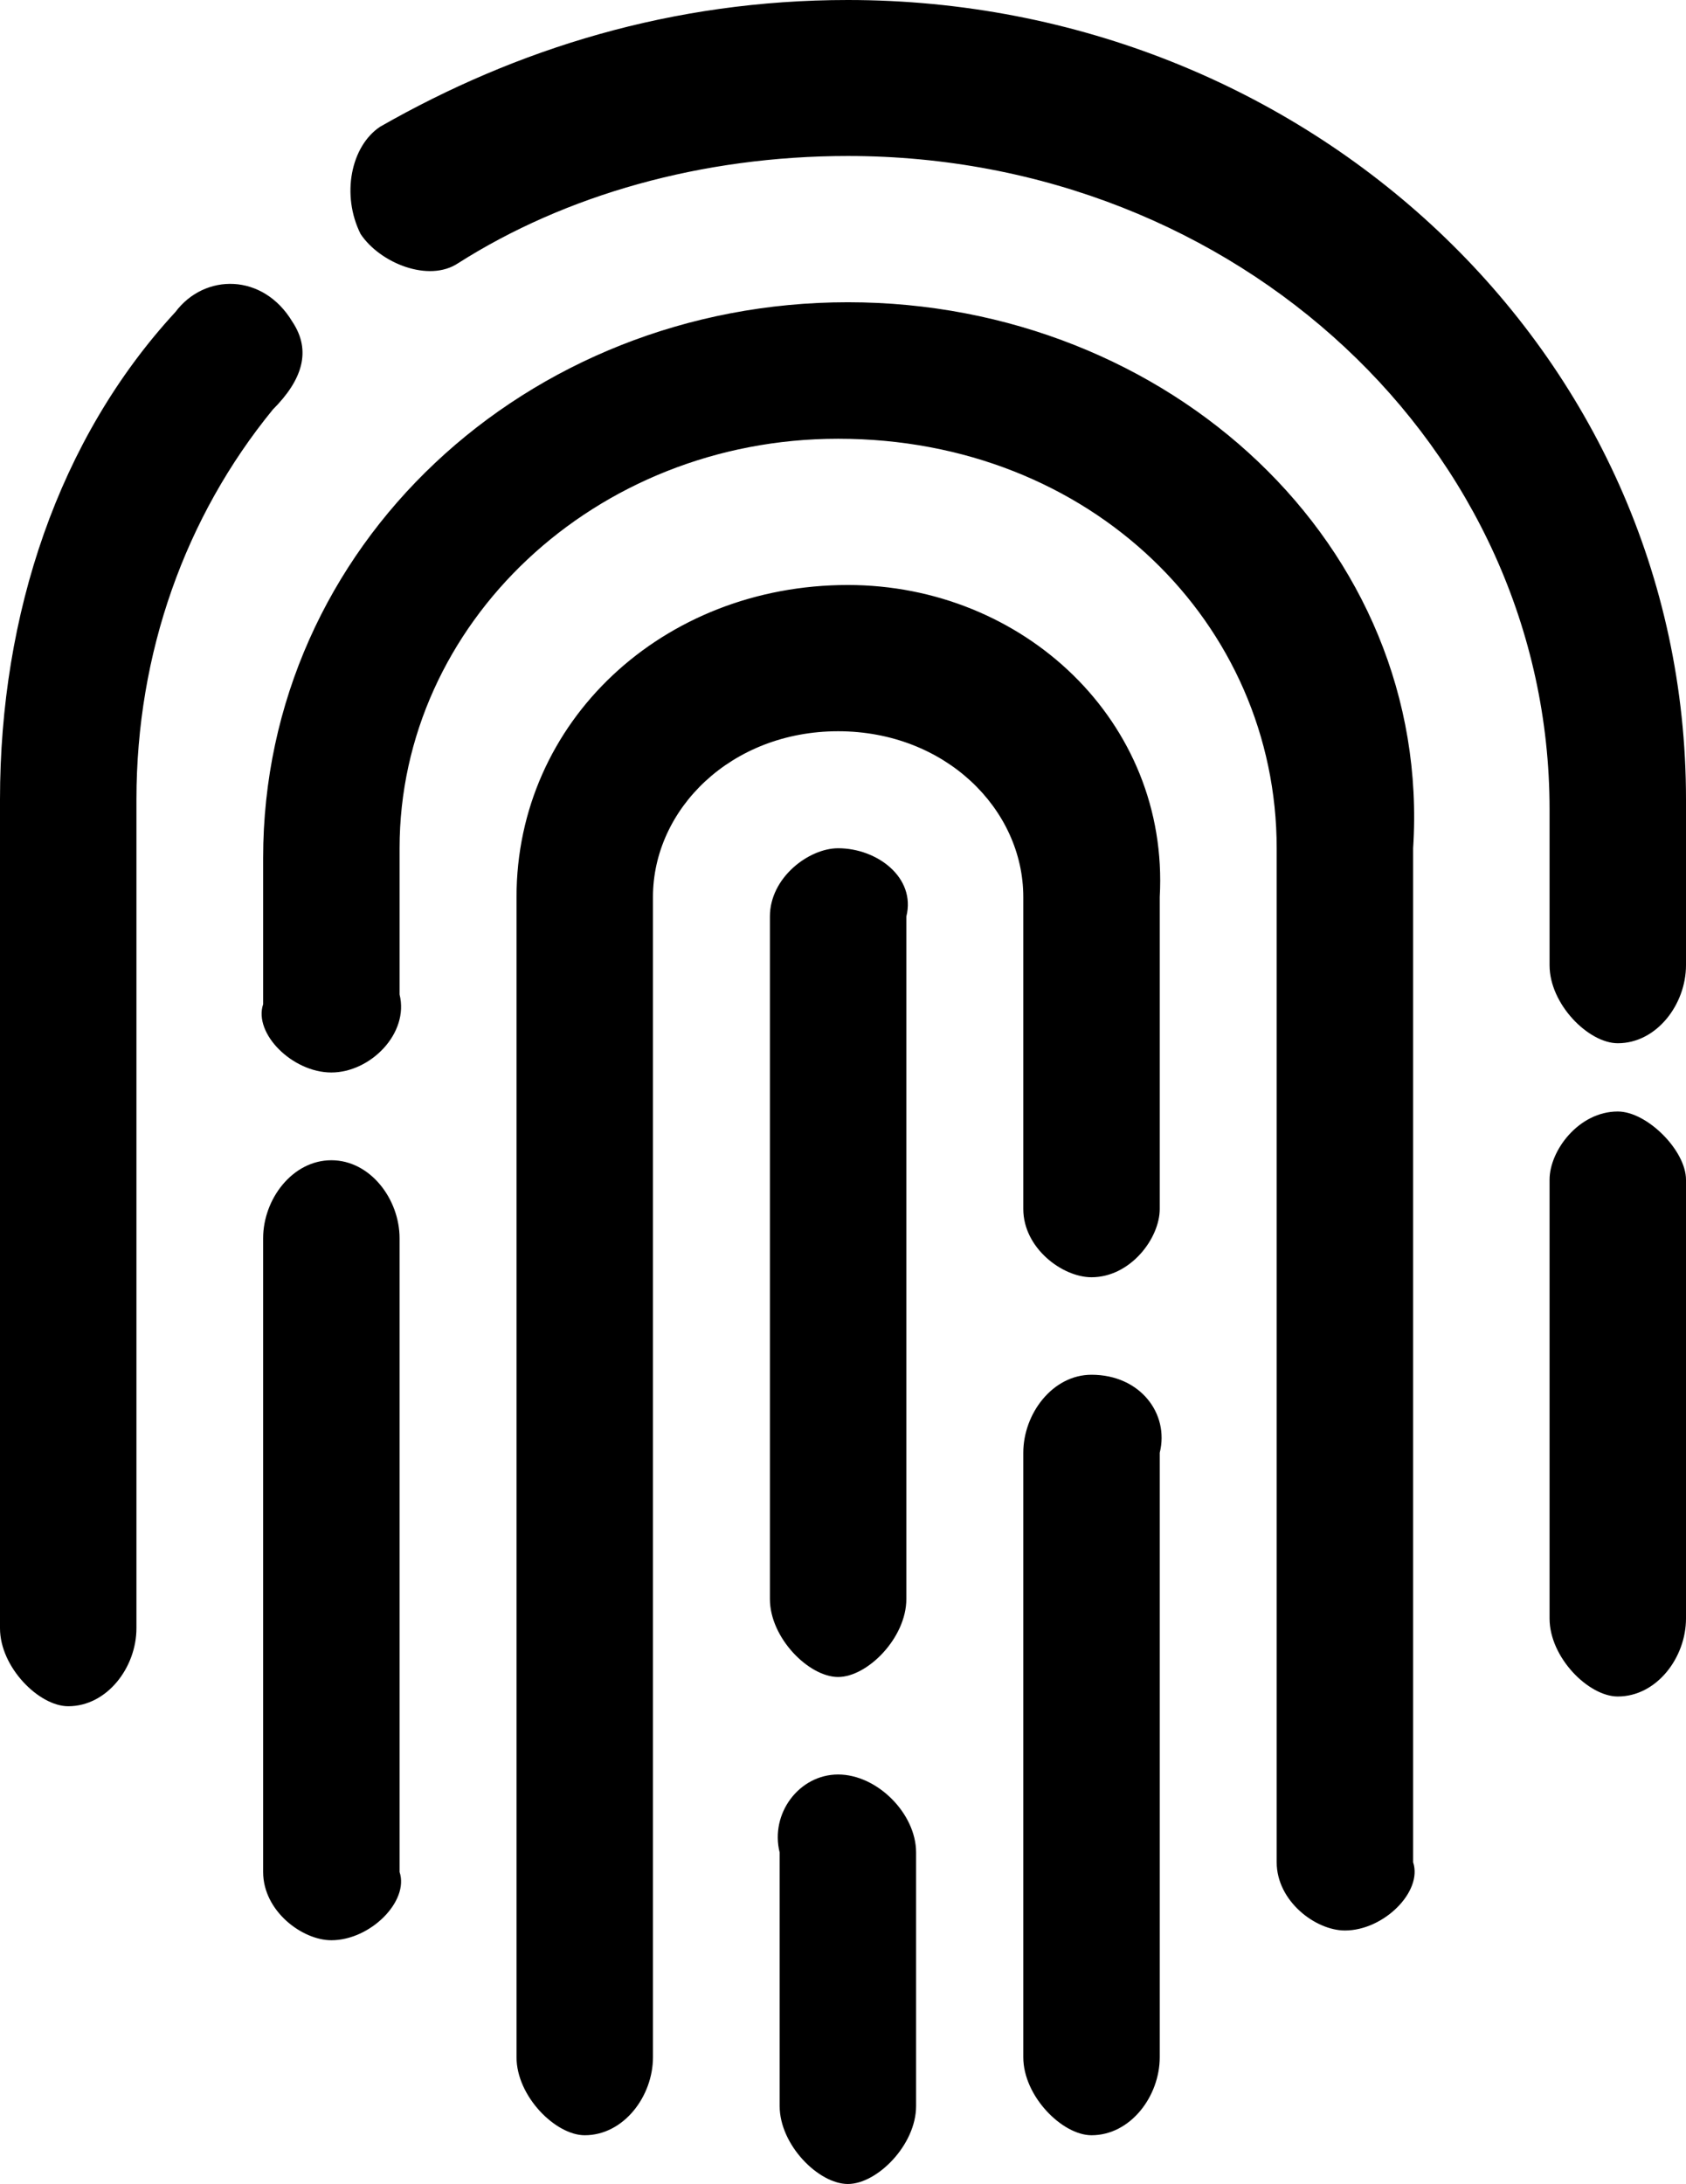 <?xml version="1.0" encoding="utf-8"?>
<!-- Generator: Adobe Illustrator 19.1.1, SVG Export Plug-In . SVG Version: 6.00 Build 0)  -->
<svg version="1.1" id="Слой_1" xmlns="http://www.w3.org/2000/svg" xmlns:xlink="http://www.w3.org/1999/xlink" x="0px" y="0px"
	 viewBox="0 0 17.3 22.4" style="enable-background:new 0 0 17.3 22.4;" xml:space="preserve">
<g>
	<path d="M8.7,0C6.9,0,5.3,0.5,3.9,1.3C3.6,1.5,3.5,2,3.7,2.4c0.2,0.3,0.7,0.5,1,0.3c1.1-0.7,2.5-1.1,4-1.1c4,0,7.2,3,7.2,6.7v1.6
		c0,0.4,0.4,0.8,0.7,0.8c0.4,0,0.7-0.4,0.7-0.8V8.2C17.3,3.6,13.4,0,8.7,0L8.7,0z M1.8,3.2C0.6,4.5,0,6.3,0,8.2v8.5
		c0,0.4,0.4,0.8,0.7,0.8c0.4,0,0.7-0.4,0.7-0.8V8.2c0-1.5,0.5-2.9,1.4-4C3.1,3.9,3.2,3.6,3,3.3C2.7,2.8,2.1,2.8,1.8,3.2L1.8,3.2z
		 M8.7,3.1c-3.3,0-6,2.5-6,5.7v1.5C2.6,10.6,3,11,3.4,11c0.4,0,0.8-0.4,0.7-0.8V8.7c0-2.3,2-4.2,4.5-4.2c2.6,0,4.5,1.9,4.5,4.2v10.4
		c0,0.4,0.4,0.7,0.7,0.7c0.4,0,0.8-0.4,0.7-0.7V8.7C14.7,5.6,12,3.1,8.7,3.1L8.7,3.1z M8.7,6C6.8,6,5.3,7.4,5.3,9.2v11.9
		c0,0.4,0.4,0.8,0.7,0.8c0.4,0,0.7-0.4,0.7-0.8V9.2c0-0.9,0.8-1.7,1.9-1.7c1.1,0,1.9,0.8,1.9,1.7v3.2c0,0.4,0.4,0.7,0.7,0.7
		c0.4,0,0.7-0.4,0.7-0.7V9.2C12,7.4,10.5,6,8.7,6L8.7,6z M8.6,8.7C8.3,8.7,7.9,9,7.9,9.4v7c0,0.4,0.4,0.8,0.7,0.8s0.7-0.4,0.7-0.8
		v-7C9.4,9,9,8.7,8.6,8.7L8.6,8.7z M16.6,11.4c-0.4,0-0.7,0.4-0.7,0.7v4.5c0,0.4,0.4,0.8,0.7,0.8c0.4,0,0.7-0.4,0.7-0.8v-4.5
		C17.3,11.8,16.9,11.4,16.6,11.4L16.6,11.4z M3.4,11.9c-0.4,0-0.7,0.4-0.7,0.8v6.5c0,0.4,0.4,0.7,0.7,0.7c0.4,0,0.8-0.4,0.7-0.7
		v-6.5C4.1,12.3,3.8,11.9,3.4,11.9L3.4,11.9z M11.2,14.1c-0.4,0-0.7,0.4-0.7,0.8v6.2c0,0.4,0.4,0.8,0.7,0.8c0.4,0,0.7-0.4,0.7-0.8
		v-6.2C12,14.5,11.7,14.1,11.2,14.1C11.3,14.1,11.2,14.1,11.2,14.1L11.2,14.1z M8.6,18.2c-0.4,0-0.7,0.4-0.6,0.8v2.6
		c0,0.4,0.4,0.8,0.7,0.8s0.7-0.4,0.7-0.8V19C9.4,18.6,9,18.2,8.6,18.2C8.6,18.2,8.6,18.2,8.6,18.2L8.6,18.2z"/>
</g>
</svg>
